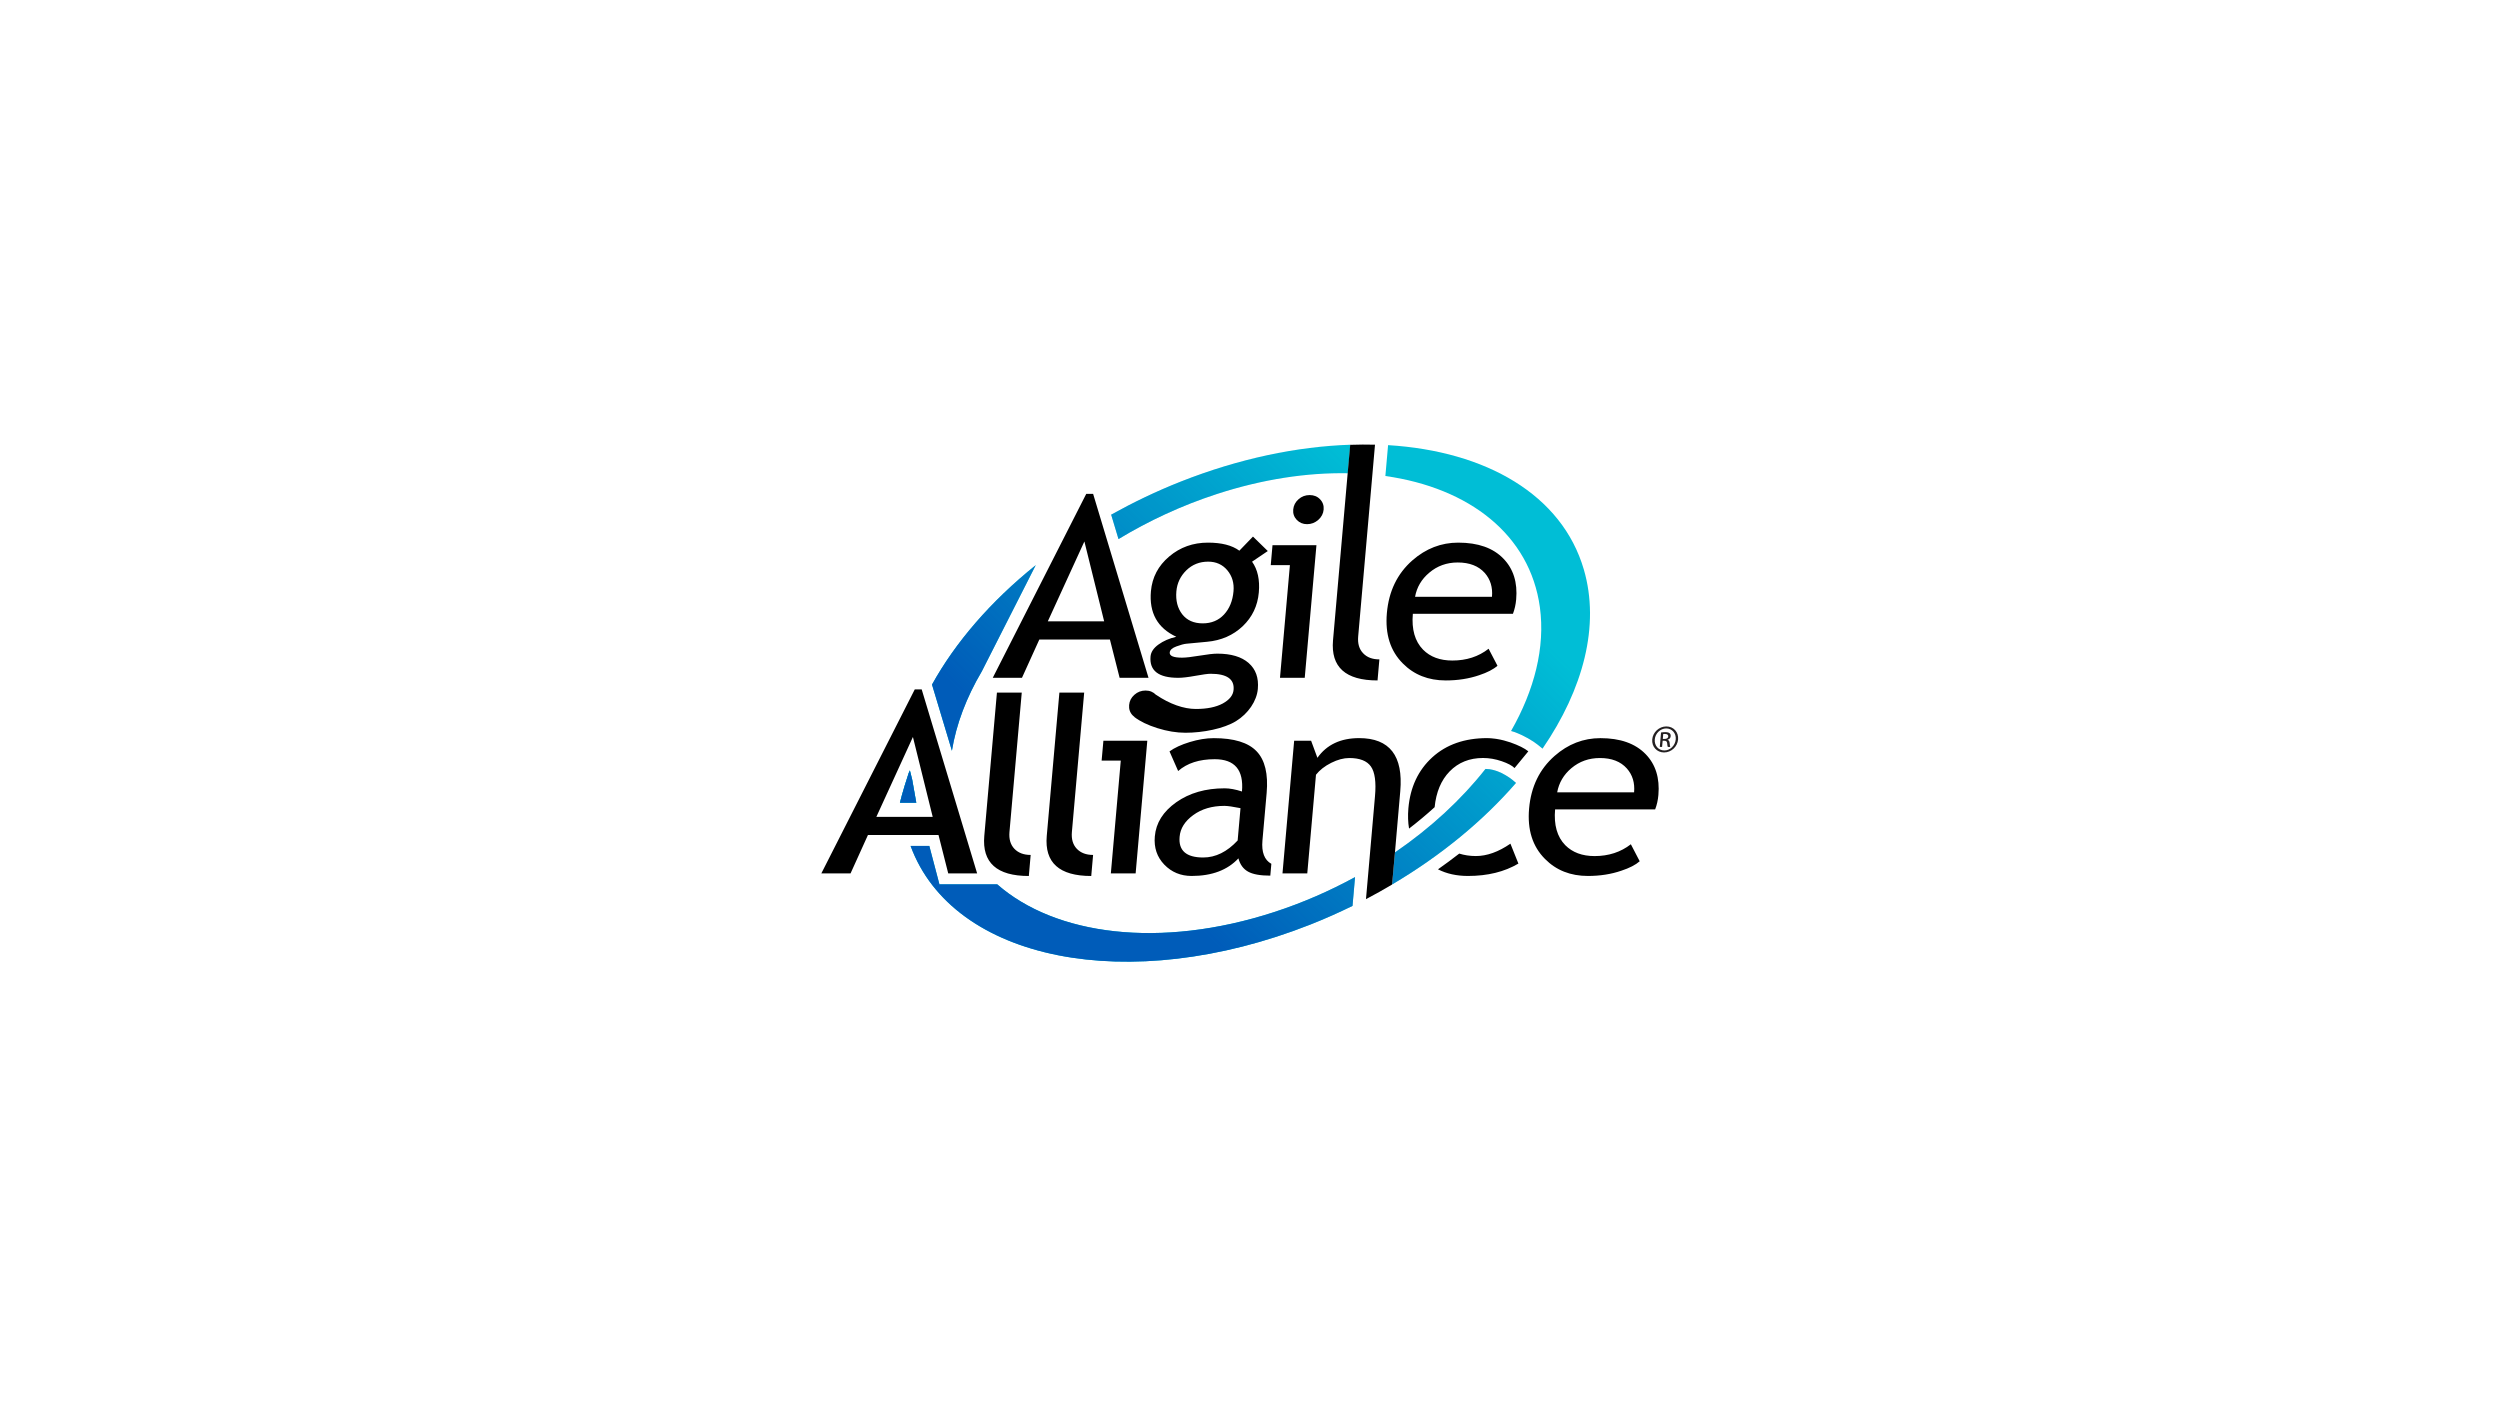 <?xml version="1.0" encoding="UTF-8"?> <svg xmlns="http://www.w3.org/2000/svg" xmlns:xlink="http://www.w3.org/1999/xlink" width="4400" height="2475" xml:space="preserve" overflow="hidden"><defs><linearGradient x1="403.321" y1="822.757" x2="1254.07" y2="-32.386" gradientUnits="userSpaceOnUse" spreadMethod="pad" id="fill0"><stop offset="0" stop-color="#005CB9" stop-opacity="1"></stop><stop offset="0.138" stop-color="#005CB9" stop-opacity="1"></stop><stop offset="0.788" stop-color="#005CB9" stop-opacity="0"></stop><stop offset="1" stop-color="#005CB9" stop-opacity="0"></stop></linearGradient></defs><g><g><g><g><g><path d="M154.741 640.869C154.741 640.869 159.244 621.701 170.075 588.599L172.144 583.974 176.16 600.282 183.279 640.869C183.279 640.869 154.741 640.869 154.741 640.869Z" fill="#00BED6" fill-rule="nonzero" fill-opacity="1" transform="matrix(1.007 0 0 1 1428 772)"></path><path d="M297.859 409.64 392.176 222.649C313.558 286.176 251.613 358.648 210.844 432.885L245.65 549.351C253.135 502.679 270.964 455.46 297.859 409.64Z" fill="#00BED6" fill-rule="nonzero" fill-opacity="1" transform="matrix(1.007 0 0 1 1428 772)"></path><path d="M1273.28 296.703C1282.83 367.41 1263.73 442.62 1222.96 514.545 1224.78 515.092 1226.49 515.579 1228.31 516.188 1245.05 522.151 1261.35 532.07 1269.51 538.702L1277.9 545.578C1349.28 440.673 1378.67 328.771 1350.07 230.255 1311.92 98.881 1179.51 22.028 1007.97 11.44L1003.23 65.778C1150 86.711 1255.94 169.223 1273.28 296.703Z" fill="#00BED6" fill-rule="nonzero" fill-opacity="1" transform="matrix(1.007 0 0 1 1428 772)"></path><path d="M324.816 784.413 225.326 784.413 223.866 784.596C223.866 784.596 212.183 740.054 206.159 716.87L173.422 716.87C247.111 919.073 554.28 981.566 872.219 855.181 897.472 845.141 921.933 834.127 945.786 822.383L950.228 771.695C905.93 796.096 858.467 816.968 808.57 833.336 609.714 898.506 426.556 874.288 324.816 784.413Z" fill="#00BED6" fill-rule="nonzero" fill-opacity="1" transform="matrix(1.007 0 0 1 1428 772)"></path><path d="M708.473 97.542C788.855 71.194 866.621 59.633 937.572 60.91 940.006 32.98 941.709 13.752 942.014 10.71 849.279 13.874 748.025 34.867 645.676 75.575 603.02 92.552 562.433 112.268 523.977 133.808L536.816 176.768C589.39 144.761 647.075 117.683 708.473 97.542Z" fill="#00BED6" fill-rule="nonzero" fill-opacity="1" transform="matrix(1.007 0 0 1 1428 772)"></path><path d="M172.205 583.913 170.136 588.538C159.244 621.64 154.802 640.808 154.802 640.808L183.401 640.808 176.281 600.221 172.205 583.913Z" fill="#00BED6" fill-rule="nonzero" fill-opacity="1" transform="matrix(1.007 0 0 1 1428 772)"></path><path d="M1231.6 605.941 1225.45 600.708C1219.73 595.901 1207.81 588.538 1199.83 585.739 1196.18 584.4 1187.91 581.358 1178.66 581.358L1178.17 581.419C1136.31 635.027 1082.58 685.167 1020.14 728.249 1017.95 753.623 1016.01 775.772 1015.16 784.596 1101.01 733.482 1174.64 672.145 1231.6 605.941Z" fill="#00BED6" fill-rule="nonzero" fill-opacity="1" transform="matrix(1.007 0 0 1 1428 772)"></path><path d="M297.859 409.64 392.176 222.649C313.558 286.176 251.613 358.648 210.844 432.885L245.65 549.351C253.135 502.679 270.964 455.46 297.859 409.64ZM176.221 600.221 172.205 583.913 170.136 588.538C159.244 621.64 154.802 640.808 154.802 640.808L183.401 640.808 176.221 600.221ZM708.473 97.542C788.855 71.194 866.621 59.633 937.572 60.91 940.006 32.98 941.709 13.752 942.014 10.71 849.279 13.874 748.025 34.867 645.676 75.575 603.02 92.552 562.433 112.268 523.977 133.808L536.816 176.768C589.39 144.761 647.075 117.683 708.473 97.542ZM1199.77 585.678C1196.12 584.339 1187.85 581.297 1178.6 581.297L1178.05 581.358C1136.18 634.966 1082.45 685.106 1020.02 728.188 1017.83 753.562 1015.89 775.712 1015.03 784.535 1100.95 733.421 1174.58 672.085 1231.54 605.88L1225.39 600.647C1219.73 595.84 1207.81 588.538 1199.77 585.678ZM324.816 784.413 225.326 784.413 223.866 784.596C223.866 784.596 212.183 740.054 206.159 716.87L173.422 716.87C247.111 919.073 554.28 981.566 872.219 855.181 897.472 845.141 921.933 834.127 945.786 822.383L950.228 771.695C905.93 796.096 858.467 816.968 808.57 833.336 609.714 898.506 426.556 874.288 324.816 784.413ZM1350.13 230.316C1311.98 98.942 1179.57 22.088 1008.04 11.501L1003.29 65.839C1150 86.711 1255.94 169.284 1273.28 296.703 1282.83 367.41 1263.73 442.62 1222.96 514.545 1224.78 515.092 1226.49 515.579 1228.31 516.188 1245.05 522.151 1261.35 532.07 1269.51 538.702L1277.9 545.578C1349.34 440.673 1378.73 328.771 1350.13 230.316Z" fill="url(#fill0)" fill-rule="nonzero" transform="matrix(1.007 0 0 1 1428 772)"></path><path d="M866.378 150.542C873.74 150.542 880.312 147.986 885.971 142.997 891.63 137.946 894.733 131.861 895.342 124.803 895.951 117.866 893.882 111.781 889.135 106.791 884.389 101.741 878.243 99.307 870.941 99.307 863.457 99.307 856.946 101.741 851.469 106.669 845.871 111.659 842.829 117.622 842.159 124.803 841.551 131.861 843.62 137.946 848.366 142.997 853.112 147.986 859.136 150.542 866.378 150.542ZM989.537 425.583 992.762 388.525C980.653 388.525 971.161 384.996 964.346 377.694 957.47 370.514 954.61 360.656 955.705 348.121L980.531 63.344 985.095 10.649C970.917 10.223 956.374 10.405 941.77 10.892 941.466 13.935 939.762 33.163 937.328 61.093 928.931 156.81 911.711 355.058 911.711 355.058 907.694 402.095 933.556 425.583 989.537 425.583ZM455.338 692.287 476.818 446.941 433.493 446.941 411.405 699.224C407.328 746.26 433.189 769.748 489.17 769.748L492.395 732.691C480.286 732.691 470.855 729.101 463.979 721.92 457.103 714.679 454.243 704.761 455.338 692.287ZM346.235 692.287 367.715 446.941 324.329 446.941 302.24 699.224C298.163 746.26 324.024 769.748 380.067 769.748L383.292 732.691C371.183 732.691 361.751 729.101 354.875 721.92 347.999 714.679 345.139 704.761 346.235 692.287ZM1210.85 531.339C1210.79 531.278 1210.79 531.278 1210.73 531.278 1206.1 530.061 1201.72 529.149 1197.34 528.479 1196.24 528.297 1195.21 528.114 1194.17 528.053 1189.79 527.506 1185.41 527.08 1181.21 527.08 1141.84 527.08 1109.84 538.337 1085.19 560.912 1060.61 583.548 1046.68 613.425 1043.45 650.605 1042.35 663.505 1042.78 675.37 1044.61 686.323 1060.12 674.275 1075.03 661.74 1089.33 648.657 1091.95 622.127 1100.65 601.073 1115.56 585.678 1130.83 569.918 1150.3 562.068 1173.91 562.068 1184.8 562.068 1195.64 563.955 1206.53 567.727 1217.42 571.5 1224.9 575.577 1228.98 579.776L1253.08 550.324C1246.51 544.97 1236.1 539.737 1221.74 534.625 1218.03 533.469 1214.38 532.313 1210.85 531.339ZM1161.32 734.638C1150.42 734.638 1140.93 732.995 1132.35 730.318 1120.36 739.749 1107.89 748.938 1095.17 758.004 1110.26 765.793 1127.73 769.687 1147.75 769.687 1182 769.687 1211.33 762.385 1235.73 747.903L1221.8 712.854C1200.87 727.397 1180.67 734.638 1161.32 734.638ZM862.301 420.958 882.746 187.6 805.954 187.6 802.911 222.588 836.379 222.588 819.037 420.958 862.301 420.958ZM507.304 566.693 540.771 566.693 523.429 765.124 566.754 765.124 587.138 531.704 510.407 531.704 507.304 566.693ZM957.348 527.08C925.037 527.08 900.697 538.641 884.45 561.764L873.436 531.704 843.802 531.704 823.418 765.124 866.743 765.124 881.955 591.52C888.405 583.305 897.289 576.307 908.486 570.648 919.743 564.928 930.331 562.129 940.127 562.129 958.443 562.129 971.1 567.119 977.976 577.037 984.913 587.017 987.286 604.359 985.095 629.246L973.899 758.187 969.335 810.518C984.974 802.303 1000.06 793.662 1014.97 784.778 1015.82 775.955 1017.77 753.806 1019.96 728.431 1024.16 680.117 1029.27 620.484 1029.27 620.484 1034.69 558.235 1010.71 527.08 957.348 527.08ZM538.763 420.958 589.268 420.958 492.456 97.238 480.408 97.238 317.027 420.958 368.08 420.958 398.444 353.537 521.786 353.537 538.763 420.958ZM413.23 321.59 477.183 180.967 511.746 321.59 413.23 321.59ZM641.234 420.958C648.353 420.958 658.333 419.802 671.233 417.429 684.133 415.056 693.017 413.839 697.824 413.839 726.241 413.839 739.628 423.27 737.924 442.134 737.133 451.687 730.744 459.658 719 466.169 707.195 472.559 691.496 475.784 671.963 475.784 650.787 475.784 626.265 467.143 602.533 450.896L602.412 450.957C602.351 450.957 602.351 450.896 602.351 450.896 597.544 445.906 591.52 443.351 584.096 443.351 576.733 443.351 570.222 445.785 564.624 450.774 559.026 455.703 555.983 461.727 555.375 468.847 554.766 475.966 556.774 482.051 561.582 487.102 562.555 488.136 563.59 488.988 564.685 489.779L564.563 489.961C574.421 497.629 587.93 504.2 604.846 509.555 621.762 514.91 638.13 517.648 653.891 517.648 684.62 517.648 720.947 510.407 742.183 497.203 763.42 484.059 778.45 461.971 780.336 440.491 782.04 421.019 776.685 405.806 764.211 394.853 751.798 383.901 733.543 378.424 709.629 378.424 702.935 378.424 692.591 379.58 678.595 381.953 664.6 384.327 654.316 385.483 647.806 385.483 632.958 385.483 625.839 382.44 626.326 376.416 626.752 371.974 630.585 368.384 637.948 365.706 645.311 362.968 651.091 361.386 655.412 360.96L691.313 357.553C716.322 355.301 737.194 346.052 753.927 330.109 770.6 314.045 779.971 294.33 782.04 270.72 783.987 248.51 780.093 230.438 770.235 216.564L797.739 197.822 771.817 172.387 748.025 197.214C735.368 187.782 717.052 183.036 693.199 183.036 667.156 183.036 644.52 191.129 625.413 207.437 606.245 223.744 595.657 244.068 593.467 268.53 590.12 306.621 604.967 333.334 637.826 348.729 625.656 351.529 615.251 356.092 606.671 362.36 598.031 368.627 593.467 375.686 592.797 383.353 590.607 408.423 606.793 420.958 641.234 420.958ZM637.948 268.712C639.226 254.23 645.067 241.938 655.412 231.716 665.756 221.614 678.474 216.503 693.504 216.503 707.438 216.503 718.635 221.614 727.032 231.716 735.49 241.938 739.08 254.23 737.802 268.712 736.342 285.567 730.805 299.137 721.251 309.542 711.698 319.887 699.284 325.12 684.011 325.12 668.373 325.12 656.446 319.765 648.171 309.116 640.017 298.407 636.548 285.02 637.948 268.712ZM1167.1 416.394C1181.27 411.648 1191.98 406.111 1199.16 399.721L1183.65 369.783C1166 383.718 1144.89 390.533 1120.3 390.533 1098.7 390.533 1081.66 384.205 1069.07 371.366 1054.83 356.64 1048.87 335.708 1051.24 308.325L1226.18 308.325C1229.1 300.597 1231.05 292.2 1231.84 283.012 1234.46 253.195 1226.97 229.221 1209.51 211.148 1191.5 192.346 1165.21 183.036 1130.53 183.036 1100.77 183.036 1074.06 193.441 1050.45 214.252 1024.1 237.557 1009.19 268.53 1005.85 307.047 1002.62 344.166 1011.93 373.678 1033.71 395.645 1053.31 415.603 1078.32 425.583 1108.8 425.583 1129.92 425.583 1149.39 422.479 1167.1 416.394ZM1079.9 235.975C1093.89 223.988 1110.51 217.964 1129.67 217.964 1150.24 217.964 1166 224.109 1176.89 236.34 1186.75 247.597 1191.01 261.654 1189.55 278.326L1055.13 278.326C1058.18 261.471 1066.45 247.354 1079.9 235.975ZM180.724 441.343 17.464 765.124 68.517 765.124 98.881 697.641 222.223 697.641 239.2 765.124 289.705 765.124 192.833 441.343 180.724 441.343ZM113.606 665.635 177.498 525.072 212.061 665.635 113.606 665.635ZM788.368 707.377 795.731 623.709C798.652 590.181 792.81 565.598 778.146 550.264 763.602 534.869 738.593 527.141 703.3 527.141 690.157 527.141 676.161 529.453 661.314 534.017 646.467 538.58 634.662 544.057 625.961 550.446L641.051 585.009C656.75 571.135 678.048 564.198 704.943 564.198 740.054 564.198 755.875 583.183 752.589 621.032 741.453 617.381 731.352 615.434 722.286 615.434 688.94 615.434 660.766 623.648 637.765 639.956 614.764 656.385 602.29 676.344 600.282 700.075 598.517 719.852 604.115 736.403 616.833 749.729 629.612 763.055 645.554 769.687 664.6 769.687 700.075 769.687 727.275 759.343 746.382 738.715 749.242 749.546 754.84 757.335 763.177 762.02 771.513 766.767 784.474 769.14 802.12 769.14L803.946 748.329C791.776 741.575 786.604 727.884 788.368 707.377ZM745.043 707.256C726.606 727.214 706.526 737.194 684.863 737.194 655.168 737.194 641.416 725.024 643.607 700.684 644.824 686.019 652.795 673.302 667.46 662.531 682.125 651.761 700.258 646.345 721.92 646.345 727.336 646.345 736.768 647.684 750.033 650.361L745.043 707.256ZM1458.08 555.253C1440.01 536.511 1413.72 527.141 1379.16 527.141 1349.28 527.141 1322.63 537.546 1299.08 558.357 1272.67 581.662 1257.76 612.574 1254.42 651.152 1251.19 688.271 1260.44 717.783 1282.22 739.749 1301.76 759.708 1326.83 769.687 1357.31 769.687 1378.49 769.687 1397.9 766.584 1415.67 760.438 1429.85 755.753 1440.49 750.216 1447.74 743.826L1432.28 713.888C1414.57 727.762 1393.4 734.699 1368.87 734.699 1347.33 734.699 1330.23 728.31 1317.64 715.531 1303.4 700.866 1297.5 679.812 1299.87 652.491L1474.75 652.491C1477.73 644.763 1479.62 636.305 1480.41 627.177 1482.97 597.24 1475.54 573.326 1458.08 555.253ZM1437.94 622.492 1303.52 622.492C1306.56 605.637 1314.9 591.398 1328.29 580.019 1342.4 568.092 1358.96 562.129 1378.18 562.129 1398.69 562.129 1414.39 568.214 1425.28 580.506 1435.2 591.763 1439.4 605.758 1437.94 622.492Z" fill="#000000" fill-rule="nonzero" fill-opacity="1" transform="matrix(1.007 0 0 1 1428 772)"></path><path d="M1492.34 516.553C1489.3 516.553 1487.23 516.857 1485.04 517.161L1482.85 542.657 1486.86 542.657 1487.84 531.704 1490.7 531.704C1493.92 531.704 1495.44 532.921 1495.75 536.146 1495.99 539.493 1496.35 541.805 1496.9 542.657L1501.22 542.657C1500.86 541.805 1500.37 540.345 1500.13 536.39 1499.94 532.617 1498.61 530.609 1496.42 530.183L1496.42 529.94C1499.27 529.149 1501.65 527.141 1501.89 523.794 1502.13 521.36 1501.47 519.595 1500.01 518.5 1498.73 517.344 1496.23 516.553 1492.34 516.553ZM1491.12 528.54 1488.14 528.54 1488.87 519.9C1489.6 519.839 1490.51 519.717 1491.85 519.717 1496.42 519.717 1497.81 521.908 1497.63 524.159 1497.39 527.384 1494.41 528.54 1491.12 528.54ZM1494.41 506.513 1494.29 506.513C1481.75 506.513 1470.74 516.675 1469.64 529.331 1468.55 542.231 1477.8 552.332 1490.27 552.332 1502.93 552.332 1513.76 542.231 1514.85 529.331 1515.95 516.675 1506.94 506.513 1494.41 506.513ZM1490.76 548.803C1480.59 548.803 1473.11 540.284 1474.08 529.331 1475 518.683 1484 510.042 1494.04 510.042L1494.16 510.042C1504.33 510.042 1511.69 518.683 1510.71 529.392 1509.74 540.223 1500.86 548.925 1490.76 548.803Z" fill="#231F20" fill-rule="nonzero" fill-opacity="1" transform="matrix(1.007 0 0 1 1428 772)"></path></g></g></g></g></g></svg> 